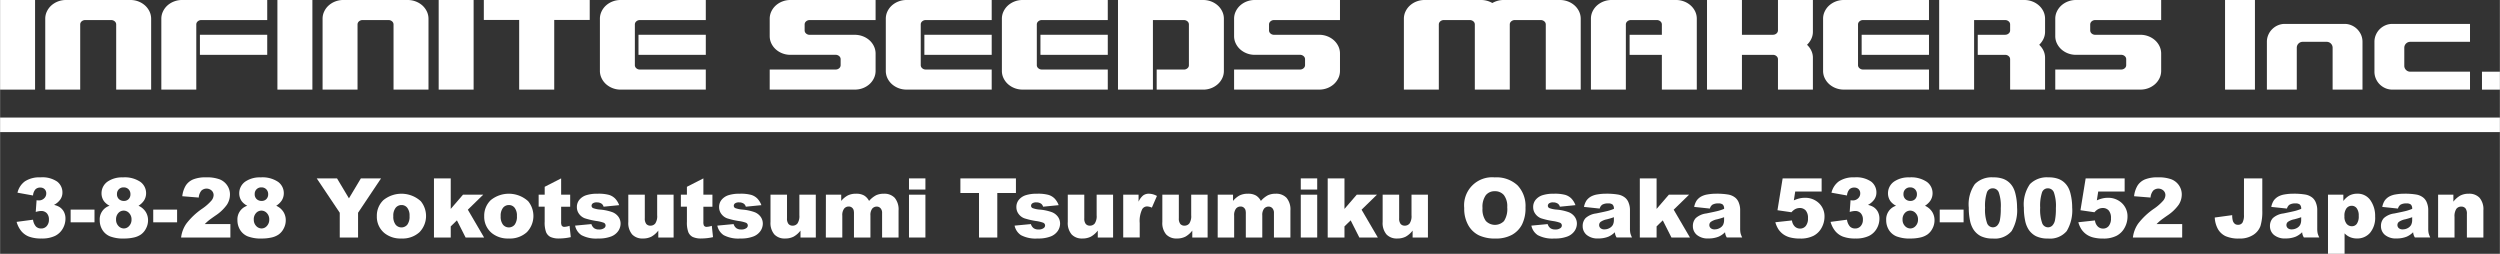 <svg xmlns="http://www.w3.org/2000/svg" width="43.014mm" height="4.367mm" viewBox="0 0 121.93 12.38">
  <rect x="0" y="0" width="121.93" height="12.38" fill="#333333" stroke="none"/>
  <defs>
    <style>
      .cls-1 {
        fill: #fff;
      }
    </style>
  </defs>
  <title>アセット 1</title>
  <g id="レイヤー_2" data-name="レイヤー 2">
    <g id="レイヤー_1-2" data-name="レイヤー 1">
      <g>
        <g>
          <g>
            <rect class="cls-1" width="1.705" height="4.371"/>
            <path class="cls-1" d="M3.907,1.196a.198.198,0,0,1,.068-.152A.259.259,0,0,1,4.155.979H5.415a.254.254,0,0,1,.178.065.195.195,0,0,1,.069.152v3.175H7.367V.914a.828.828,0,0,0-.082-.359.942.942,0,0,0-.217-.289A1.046,1.046,0,0,0,6.749.072,1.064,1.064,0,0,0,6.358,0H3.212a1.075,1.075,0,0,0-.393.072,1.054,1.054,0,0,0-.318.193.933.933,0,0,0-.217.289.81.81,0,0,0-.082.359v3.458h1.705Z"/>
            <rect class="cls-1" x="9.746" y="1.696" width="3.283" height="0.979"/>
            <path class="cls-1" d="M9.569,1.196a.195.195,0,0,1,.069-.152A.255.255,0,0,1,9.817.979h3.212V0H8.874a1.057,1.057,0,0,0-.391.072,1.04,1.04,0,0,0-.32.193.93.93,0,0,0-.216.289.812.812,0,0,0-.083.359v3.458h1.705Z"/>
            <rect class="cls-1" x="13.526" width="1.706" height="4.371"/>
            <path class="cls-1" d="M17.434,1.196a.196.196,0,0,1,.069-.152A.256.256,0,0,1,17.683.979h1.259a.252.252,0,0,1,.179.065.199.199,0,0,1,.069.152v3.175h1.705V.914a.828.828,0,0,0-.082-.359.951.951,0,0,0-.217-.289,1.035,1.035,0,0,0-.319-.193A1.07,1.07,0,0,0,19.885,0H16.739a1.071,1.071,0,0,0-.393.072,1.041,1.041,0,0,0-.318.193.918.918,0,0,0-.217.289.811.811,0,0,0-.082.359v3.458H17.434Z"/>
            <rect class="cls-1" x="21.392" width="1.704" height="4.371"/>
            <polygon class="cls-1" points="25.318 4.371 27.028 4.371 27.028 0.973 28.759 0.973 28.759 0 23.594 0 23.594 0.973 25.318 0.973 25.318 4.371"/>
            <path class="cls-1" d="M29.555,4.105a1.067,1.067,0,0,0,.711.266h4.155v-.979H31.209a.255.255,0,0,1-.179-.065.195.195,0,0,1-.069-.152v-1.979a.195.195,0,0,1,.069-.152A.255.255,0,0,1,31.209.979h3.212V0H30.266a1.074,1.074,0,0,0-.393.072,1.054,1.054,0,0,0-.318.193.933.933,0,0,0-.216.289.812.812,0,0,0-.083.359v2.544a.812.812,0,0,0,.083.359A.928.928,0,0,0,29.555,4.105Z"/>
            <rect class="cls-1" x="31.138" y="1.696" width="3.283" height="0.979"/>
          </g>
          <g>
            <path class="cls-1" d="M42.085,4.299a1.045,1.045,0,0,0,.319-.193.934.934,0,0,0,.216-.288.815.815,0,0,0,.083-.359v-.848a.813.813,0,0,0-.083-.359.934.934,0,0,0-.216-.288,1.047,1.047,0,0,0-.319-.193,1.07,1.07,0,0,0-.392-.073H39.491a.258.258,0,0,1-.18-.065A.196.196,0,0,1,39.242,1.479V1.196a.196.196,0,0,1,.069-.152A.259.259,0,0,1,39.491.979h3.212V0H38.547a1.073,1.073,0,0,0-.392.072,1.041,1.041,0,0,0-.318.193.936.936,0,0,0-.217.289.827.827,0,0,0-.082.359v.849a.826.826,0,0,0,.082.359.931.931,0,0,0,.217.288,1.03,1.03,0,0,0,.318.193,1.067,1.067,0,0,0,.392.072H40.75a.255.255,0,0,1,.179.065.195.195,0,0,1,.069.152v.283a.197.197,0,0,1-.068.152.259.259,0,0,1-.18.065H37.538v.979h4.155A1.07,1.07,0,0,0,42.085,4.299Z"/>
            <rect class="cls-1" x="45.082" y="1.696" width="3.284" height="0.979"/>
            <path class="cls-1" d="M48.366,0H44.209a1.068,1.068,0,0,0-.391.072,1.047,1.047,0,0,0-.319.193.936.936,0,0,0-.217.289.827.827,0,0,0-.081.359V3.458a.827.827,0,0,0,.081.359.937.937,0,0,0,.217.288,1.056,1.056,0,0,0,.319.193,1.068,1.068,0,0,0,.391.072h4.157v-.979H45.153a.255.255,0,0,1-.179-.065.195.195,0,0,1-.069-.152v-1.979a.195.195,0,0,1,.069-.152A.255.255,0,0,1,45.153.979h3.213Z"/>
            <rect class="cls-1" x="50.744" y="1.696" width="3.284" height="0.979"/>
            <path class="cls-1" d="M54.028,0H49.872a1.073,1.073,0,0,0-.392.072,1.053,1.053,0,0,0-.318.193.936.936,0,0,0-.217.289.81.81,0,0,0-.082.359V3.458a.812.812,0,0,0,.082.359.931.931,0,0,0,.217.288,1.053,1.053,0,0,0,.318.193,1.077,1.077,0,0,0,.392.072h4.156v-.979H50.816a.252.252,0,0,1-.179-.065.193.193,0,0,1-.07-.152v-1.979a.193.193,0,0,1,.07-.152A.255.255,0,0,1,50.816.979h3.212Z"/>
            <path class="cls-1" d="M54.526,4.371h1.704V.979H57.737a.256.256,0,0,1,.18.065.198.198,0,0,1,.068.152v1.985a.183.183,0,0,1-.07.148.263.263,0,0,1-.178.064H56.413v.979h2.268a1.075,1.075,0,0,0,.393-.072,1.04,1.04,0,0,0,.318-.193.922.922,0,0,0,.217-.288.814.814,0,0,0,.082-.359V.913a.813.813,0,0,0-.082-.359.921.921,0,0,0-.217-.289,1.03,1.03,0,0,0-.318-.193A1.075,1.075,0,0,0,58.681,0H54.526Z"/>
            <path class="cls-1" d="M60.271.554a.81.81,0,0,0-.082.359v.849a.811.811,0,0,0,.082.359.931.931,0,0,0,.217.288,1.041,1.041,0,0,0,.318.193,1.064,1.064,0,0,0,.393.072h2.201a.253.253,0,0,1,.18.065.196.196,0,0,1,.07.152v.283a.196.196,0,0,1-.07.152.252.252,0,0,1-.18.065H60.189v.979H64.344a1.082,1.082,0,0,0,.393-.072,1.051,1.051,0,0,0,.318-.193.953.953,0,0,0,.217-.288.814.814,0,0,0,.082-.359v-.848a.813.813,0,0,0-.082-.359.953.953,0,0,0-.217-.288,1.041,1.041,0,0,0-.318-.193,1.082,1.082,0,0,0-.393-.073H62.142a.254.254,0,0,1-.179-.065.193.193,0,0,1-.07-.152V1.196a.193.193,0,0,1,.07-.152A.252.252,0,0,1,62.142.979h3.212V0H61.198a1.071,1.071,0,0,0-.393.072,1.041,1.041,0,0,0-.318.193A.936.936,0,0,0,60.271.554Z"/>
          </g>
          <g>
            <rect class="cls-1" x="90.799" y="1.696" width="3.284" height="0.979"/>
            <g>
              <path class="cls-1" d="M76.797.266a1.042,1.042,0,0,0-.318-.193A1.075,1.075,0,0,0,76.086,0h-2.749a1.058,1.058,0,0,0-.314.045,1.172,1.172,0,0,0-.238.102,1.1,1.1,0,0,0-.237-.102A1.068,1.068,0,0,0,72.235,0H69.481a1.075,1.075,0,0,0-.393.072,1.041,1.041,0,0,0-.318.193.935.935,0,0,0-.217.289.812.812,0,0,0-.082.358V4.371h1.704V1.196a.199.199,0,0,1,.069-.152A.256.256,0,0,1,70.424.979h1.258a.256.256,0,0,1,.18.065.195.195,0,0,1,.069.152v3.175h1.705V1.196a.195.195,0,0,1,.069-.152A.256.256,0,0,1,73.885.979h1.258a.254.254,0,0,1,.179.065.196.196,0,0,1,.07.152v3.175h1.704V.913a.823.823,0,0,0-.081-.358A.942.942,0,0,0,76.797.266Z"/>
              <path class="cls-1" d="M82.459.266a1.041,1.041,0,0,0-.318-.193A1.074,1.074,0,0,0,81.748,0H78.604a1.072,1.072,0,0,0-.393.072,1.06,1.06,0,0,0-.319.193.937.937,0,0,0-.217.289.823.823,0,0,0-.081.359V4.371h1.704V1.196a.195.195,0,0,1,.069-.152A.256.256,0,0,1,79.547.979h1.258a.256.256,0,0,1,.18.065.199.199,0,0,1,.069.152v.5H79.481v.979H81.054v1.696h1.704V.913a.826.826,0,0,0-.081-.359A.939.939,0,0,0,82.459.266Z"/>
              <path class="cls-1" d="M86.717,1.479a.197.197,0,0,1-.07.152.258.258,0,0,1-.18.065H84.96V0H83.256V4.371H84.96V2.675h1.507a.256.256,0,0,1,.18.065.196.196,0,0,1,.07.152v1.479h1.704V2.819a.8.8,0,0,0-.097-.387.943.943,0,0,0-.19-.247.975.975,0,0,0,.19-.251.799.799,0,0,0,.097-.387V0H86.717Z"/>
              <path class="cls-1" d="M89.535.072a1.052,1.052,0,0,0-.318.193A.936.936,0,0,0,89,.554.81.81,0,0,0,88.918.913V3.458a.812.812,0,0,0,.082.359.937.937,0,0,0,.217.288,1.051,1.051,0,0,0,.318.193,1.078,1.078,0,0,0,.393.072H94.083v-.979H90.872a.252.252,0,0,1-.18-.065.193.193,0,0,1-.07-.152v-1.979a.193.193,0,0,1,.07-.152A.256.256,0,0,1,90.872.979H94.083V0H89.928A1.075,1.075,0,0,0,89.535.072Z"/>
              <path class="cls-1" d="M99.446.266a1.041,1.041,0,0,0-.318-.193A1.071,1.071,0,0,0,98.735,0H94.58V4.371h1.704V.979H97.792a.256.256,0,0,1,.18.065.195.195,0,0,1,.069.152V1.479a.196.196,0,0,1-.069.152.258.258,0,0,1-.18.065H96.462v.979H97.792a.256.256,0,0,1,.18.065.195.195,0,0,1,.069.152v1.479h1.704V2.819a.81.81,0,0,0-.096-.387.943.943,0,0,0-.19-.247.996.996,0,0,0,.19-.251.809.809,0,0,0,.096-.387V.913a.826.826,0,0,0-.081-.359A.924.924,0,0,0,99.446.266Z"/>
              <path class="cls-1" d="M102.017,1.044A.256.256,0,0,1,102.196.979h3.212V0h-4.155a1.074,1.074,0,0,0-.393.072,1.041,1.041,0,0,0-.318.193.952.952,0,0,0-.217.289.81.81,0,0,0-.082.359v.849a.811.811,0,0,0,.082.359.947.947,0,0,0,.217.288,1.041,1.041,0,0,0,.318.193,1.068,1.068,0,0,0,.393.072h2.201a.256.256,0,0,1,.18.065.195.195,0,0,1,.069.152v.283a.195.195,0,0,1-.069.152.256.256,0,0,1-.18.065h-3.211v.979h4.155a1.079,1.079,0,0,0,.393-.072,1.063,1.063,0,0,0,.318-.193.937.937,0,0,0,.217-.288.828.828,0,0,0,.082-.359v-.848a.828.828,0,0,0-.082-.359.937.937,0,0,0-.217-.288,1.044,1.044,0,0,0-.318-.193,1.079,1.079,0,0,0-.393-.073h-2.202a.258.258,0,0,1-.18-.065.199.199,0,0,1-.069-.152V1.196A.199.199,0,0,1,102.017,1.044Z"/>
            </g>
          </g>
          <g>
            <path class="cls-1" d="M108.524,0h1.458V4.371h-1.458Z"/>
            <path class="cls-1" d="M110.565,2.04a.84.84,0,0,1,.07-.341.87.87,0,0,1,.188-.276.88.88,0,0,1,.275-.187.854.854,0,0,1,.342-.07h2.914a.842.842,0,0,1,.34.07.879.879,0,0,1,.277.187.92.92,0,0,1,.188.276.856.856,0,0,1,.069.341V4.371h-1.457V2.331a.288.288,0,0,0-.292-.291h-1.165a.287.287,0,0,0-.291.291V4.371h-1.458Z"/>
            <path class="cls-1" d="M117.352,3.412a.28.28,0,0,0,.207.084h2.913v.875h-3.787a.854.854,0,0,1-.342-.07.895.895,0,0,1-.276-.187.879.879,0,0,1-.186-.276.858.858,0,0,1-.07-.341V2.04a.857.857,0,0,1,.07-.341.886.886,0,0,1,.186-.276.897.897,0,0,1,.276-.187.854.854,0,0,1,.342-.07h3.787V2.04h-2.913a.289.289,0,0,0-.292.291v.875A.28.28,0,0,0,117.352,3.412Z"/>
            <path class="cls-1" d="M121.056,3.497h.874v.875h-.874Z"/>
          </g>
        </g>
        <rect class="cls-1" y="5.734" width="121.93" height="0.709"/>
        <g>
          <path class="cls-1" d="M1.606,9.535.848,9.399a.955.955,0,0,1,.363-.555,1.29,1.29,0,0,1,.761-.193,1.271,1.271,0,0,1,.816.21.662.662,0,0,1,.252.529.588.588,0,0,1-.102.338.866.866,0,0,1-.309.266.932.932,0,0,1,.256.097.621.621,0,0,1,.223.233.699.699,0,0,1,.08.345.963.963,0,0,1-.132.483.888.888,0,0,1-.38.356,1.457,1.457,0,0,1-.651.125,1.679,1.679,0,0,1-.62-.093.921.921,0,0,1-.374-.271,1.245,1.245,0,0,1-.226-.447l.801-.106a.62.62,0,0,0,.146.336.353.353,0,0,0,.253.093.347.347,0,0,0,.269-.118.451.451,0,0,0,.107-.315.436.436,0,0,0-.103-.311.366.366,0,0,0-.28-.11,1.02,1.02,0,0,0-.26.047l.041-.572a.808.808,0,0,0,.104.01.365.365,0,0,0,.263-.1.318.318,0,0,0,.105-.238.283.283,0,0,0-.079-.21.289.289,0,0,0-.216-.079.316.316,0,0,0-.231.085A.512.512,0,0,0,1.606,9.535Z"/>
          <path class="cls-1" d="M3.44,10.224h1.164v.62h-1.164Z"/>
          <path class="cls-1" d="M5.34,10.035A.764.764,0,0,1,5.065,9.811a.661.661,0,0,1-.118-.39.691.691,0,0,1,.34-.592,1.248,1.248,0,0,1,.703-.177,1.361,1.361,0,0,1,.855.221.679.679,0,0,1,.276.555.656.656,0,0,1-.11.364.895.895,0,0,1-.26.244.81.81,0,0,1,.35.297.756.756,0,0,1,.115.409.849.849,0,0,1-.1.404.81.81,0,0,1-.244.29.99.99,0,0,1-.359.15,2.104,2.104,0,0,1-.46.048,1.772,1.772,0,0,1-.7-.108.792.792,0,0,1-.368-.319.897.897,0,0,1-.126-.47.695.695,0,0,1,.482-.702Zm.316.675a.433.433,0,0,0,.116.312.358.358,0,0,0,.266.121A.346.346,0,0,0,6.296,11.02a.441.441,0,0,0,.114-.312.436.436,0,0,0-.115-.313.359.359,0,0,0-.267-.122.348.348,0,0,0-.261.118A.446.446,0,0,0,5.656,10.71Zm.044-1.242a.321.321,0,0,0,.093.241.341.341,0,0,0,.249.091.303.303,0,0,0,.227-.09.321.321,0,0,0,.088-.234.331.331,0,0,0-.092-.243.318.318,0,0,0-.236-.093.312.312,0,0,0-.328.328Z"/>
          <path class="cls-1" d="M7.469,10.224h1.164v.62H7.469Z"/>
          <path class="cls-1" d="M11.232,11.585H8.828a1.507,1.507,0,0,1,.251-.67,3.376,3.376,0,0,1,.786-.741,2.345,2.345,0,0,0,.45-.398.446.446,0,0,0,.099-.258.302.302,0,0,0-.098-.225.371.371,0,0,0-.496.003.596.596,0,0,0-.131.34l-.803-.065a1.274,1.274,0,0,1,.174-.528.798.798,0,0,1,.354-.291,1.603,1.603,0,0,1,.635-.102,1.785,1.785,0,0,1,.658.097.803.803,0,0,1,.37.296.782.782,0,0,1,.135.448.912.912,0,0,1-.155.503,2.105,2.105,0,0,1-.561.527c-.161.112-.269.19-.323.234-.055.044-.118.103-.192.175H11.232Z"/>
          <path class="cls-1" d="M12.057,10.035a.765.765,0,0,1-.275-.224.661.661,0,0,1-.118-.39.691.691,0,0,1,.34-.592,1.248,1.248,0,0,1,.703-.177,1.361,1.361,0,0,1,.855.221.679.679,0,0,1,.276.555.656.656,0,0,1-.11.364.895.895,0,0,1-.26.244.81.81,0,0,1,.35.297.756.756,0,0,1,.115.409.849.849,0,0,1-.1.404.81.81,0,0,1-.244.29.99.99,0,0,1-.359.15,2.104,2.104,0,0,1-.46.048,1.772,1.772,0,0,1-.7-.108.792.792,0,0,1-.368-.319.897.897,0,0,1-.126-.47.695.695,0,0,1,.482-.702Zm.317.675a.433.433,0,0,0,.116.312.358.358,0,0,0,.266.121.346.346,0,0,0,.258-.123.441.441,0,0,0,.114-.312.436.436,0,0,0-.115-.313.359.359,0,0,0-.267-.122.348.348,0,0,0-.261.118A.446.446,0,0,0,12.373,10.71Zm.044-1.242a.321.321,0,0,0,.093.241.341.341,0,0,0,.249.091.303.303,0,0,0,.227-.09.321.321,0,0,0,.088-.234.331.331,0,0,0-.092-.243.318.318,0,0,0-.236-.093.312.312,0,0,0-.328.328Z"/>
          <path class="cls-1" d="M15.444,8.701h.99l.581.973.582-.973h.984l-1.121,1.676v1.208h-.893v-1.208Z"/>
          <path class="cls-1" d="M18.376,10.547a1.046,1.046,0,0,1,.322-.788,1.4,1.4,0,0,1,1.82.054,1.138,1.138,0,0,1-.062,1.512,1.224,1.224,0,0,1-.885.308,1.241,1.241,0,0,1-.815-.256A1.026,1.026,0,0,1,18.376,10.547Zm.803-.002a.633.633,0,0,0,.113.414.37.37,0,0,0,.568.002.652.652,0,0,0,.111-.423.615.615,0,0,0-.112-.404.348.348,0,0,0-.277-.133.363.363,0,0,0-.289.135A.623.623,0,0,0,19.179,10.544Z"/>
          <path class="cls-1" d="M21.162,8.701h.818v1.489l.598-.694h.986l-.75.732.793,1.357h-.902l-.423-.837-.302.294v.543H21.162Z"/>
          <path class="cls-1" d="M23.613,10.547a1.046,1.046,0,0,1,.322-.788,1.4,1.4,0,0,1,1.82.054,1.138,1.138,0,0,1-.062,1.512,1.224,1.224,0,0,1-.885.308,1.241,1.241,0,0,1-.815-.256A1.026,1.026,0,0,1,23.613,10.547Zm.803-.002a.633.633,0,0,0,.113.414.37.37,0,0,0,.568.002.652.652,0,0,0,.111-.423.615.615,0,0,0-.112-.404.348.348,0,0,0-.277-.133.363.363,0,0,0-.289.135A.623.623,0,0,0,24.416,10.544Z"/>
          <path class="cls-1" d="M27.365,8.701v.795h.441v.586h-.441v.74a.407.407,0,0,0,.025.177.147.147,0,0,0,.138.066.888.888,0,0,0,.248-.051l.059.553a2.633,2.633,0,0,1-.556.065.969.969,0,0,1-.44-.077.465.465,0,0,1-.209-.233,1.352,1.352,0,0,1-.068-.506v-.735H26.268v-.586h.295v-.384Z"/>
          <path class="cls-1" d="M28.046,11.005l.795-.075a.385.385,0,0,0,.138.203.405.405,0,0,0,.235.061.397.397,0,0,0,.25-.069.154.154,0,0,0,.069-.127.147.147,0,0,0-.091-.134,1.671,1.671,0,0,0-.344-.083,3.623,3.623,0,0,1-.58-.134.614.614,0,0,1-.274-.209.543.543,0,0,1-.111-.336.55.55,0,0,1,.12-.356.716.716,0,0,1,.331-.223,1.76,1.76,0,0,1,.564-.074,1.949,1.949,0,0,1,.552.057.715.715,0,0,1,.297.177.921.921,0,0,1,.198.324l-.76.075a.261.261,0,0,0-.099-.148.399.399,0,0,0-.228-.063.325.325,0,0,0-.198.048.144.144,0,0,0-.061.117.126.126,0,0,0,.078.116,1.292,1.292,0,0,0,.343.071,2.325,2.325,0,0,1,.594.126.66.66,0,0,1,.299.23.568.568,0,0,1,.102.328.641.641,0,0,1-.109.352.737.737,0,0,1-.344.272,1.647,1.647,0,0,1-.641.102,1.52,1.52,0,0,1-.816-.164A.734.734,0,0,1,28.046,11.005Z"/>
          <path class="cls-1" d="M32.851,11.585h-.747V11.247a1.105,1.105,0,0,1-.338.297.896.896,0,0,1-.418.089.68.68,0,0,1-.519-.198.858.858,0,0,1-.188-.609v-1.33h.805V10.645a.426.426,0,0,0,.072.279.259.259,0,0,0,.205.083.293.293,0,0,0,.235-.11.641.641,0,0,0,.091-.396V9.496h.801Z"/>
          <path class="cls-1" d="M34.303,8.701v.795h.441v.586h-.441v.74a.407.407,0,0,0,.025.177.147.147,0,0,0,.138.066.888.888,0,0,0,.248-.051l.059.553a2.633,2.633,0,0,1-.556.065.969.969,0,0,1-.44-.077.465.465,0,0,1-.209-.233,1.352,1.352,0,0,1-.068-.506v-.735h-.295v-.586H33.5v-.384Z"/>
          <path class="cls-1" d="M34.983,11.005l.795-.075a.385.385,0,0,0,.138.203.405.405,0,0,0,.235.061.397.397,0,0,0,.25-.069.154.154,0,0,0,.069-.127.147.147,0,0,0-.091-.134,1.671,1.671,0,0,0-.344-.083,3.624,3.624,0,0,1-.58-.134.614.614,0,0,1-.274-.209.543.543,0,0,1-.111-.336.55.55,0,0,1,.12-.356.716.716,0,0,1,.331-.223,1.76,1.76,0,0,1,.564-.074,1.949,1.949,0,0,1,.552.057.715.715,0,0,1,.297.177.921.921,0,0,1,.198.324l-.76.075a.261.261,0,0,0-.099-.148.399.399,0,0,0-.228-.063.325.325,0,0,0-.198.048.144.144,0,0,0-.061.117.126.126,0,0,0,.078.116,1.292,1.292,0,0,0,.343.071,2.325,2.325,0,0,1,.594.126.66.66,0,0,1,.299.23.568.568,0,0,1,.102.328.642.642,0,0,1-.109.352.737.737,0,0,1-.344.272,1.647,1.647,0,0,1-.641.102,1.52,1.52,0,0,1-.816-.164A.734.734,0,0,1,34.983,11.005Z"/>
          <path class="cls-1" d="M39.787,11.585H39.04V11.247a1.106,1.106,0,0,1-.338.297.897.897,0,0,1-.418.089.68.68,0,0,1-.519-.198.858.858,0,0,1-.188-.609v-1.33h.805V10.645a.426.426,0,0,0,.072.279.259.259,0,0,0,.205.083.293.293,0,0,0,.235-.11.64.64,0,0,0,.091-.396V9.496h.801Z"/>
          <path class="cls-1" d="M40.279,9.496h.747v.305a1.066,1.066,0,0,1,.326-.271.898.898,0,0,1,.397-.081.761.761,0,0,1,.396.088.663.663,0,0,1,.239.264,1.2,1.2,0,0,1,.344-.278.892.892,0,0,1,.383-.074.689.689,0,0,1,.524.2.884.884,0,0,1,.188.625v1.312h-.803V10.395a.332.332,0,0,0-.055-.21.241.241,0,0,0-.2-.108.283.283,0,0,0-.228.102.506.506,0,0,0-.086.329v1.078h-.803v-1.151a.716.716,0,0,0-.016-.187.26.26,0,0,0-.089-.127.237.237,0,0,0-.148-.048.285.285,0,0,0-.227.104.524.524,0,0,0-.089.342v1.066h-.803Z"/>
          <path class="cls-1" d="M44.332,8.701h.801v.545H44.332Zm0,.795h.801v2.089H44.332Z"/>
          <path class="cls-1" d="M46.839,8.701h2.709v.712h-.909v2.172h-.892V9.414h-.908Z"/>
          <path class="cls-1" d="M49.483,11.005l.795-.075a.385.385,0,0,0,.138.203.405.405,0,0,0,.235.061.397.397,0,0,0,.25-.069.154.154,0,0,0,.069-.127.147.147,0,0,0-.091-.134,1.671,1.671,0,0,0-.344-.083,3.624,3.624,0,0,1-.58-.134.614.614,0,0,1-.274-.209.543.543,0,0,1-.111-.336.55.55,0,0,1,.12-.356.716.716,0,0,1,.331-.223,1.76,1.76,0,0,1,.564-.074,1.949,1.949,0,0,1,.552.057.715.715,0,0,1,.297.177.921.921,0,0,1,.198.324l-.76.075a.261.261,0,0,0-.099-.148.399.399,0,0,0-.228-.063.325.325,0,0,0-.198.048.144.144,0,0,0-.061.117.126.126,0,0,0,.078.116,1.292,1.292,0,0,0,.343.071,2.325,2.325,0,0,1,.594.126.66.66,0,0,1,.299.23.568.568,0,0,1,.102.328.642.642,0,0,1-.109.352.737.737,0,0,1-.344.272,1.647,1.647,0,0,1-.641.102,1.52,1.52,0,0,1-.816-.164A.734.734,0,0,1,49.483,11.005Z"/>
          <path class="cls-1" d="M54.287,11.585H53.54V11.247a1.106,1.106,0,0,1-.338.297.897.897,0,0,1-.418.089.68.68,0,0,1-.519-.198.858.858,0,0,1-.188-.609v-1.33h.805V10.645a.426.426,0,0,0,.072.279.259.259,0,0,0,.205.083.293.293,0,0,0,.235-.11.64.64,0,0,0,.091-.396V9.496h.801Z"/>
          <path class="cls-1" d="M54.781,9.496h.749v.342a.825.825,0,0,1,.224-.306.473.473,0,0,1,.284-.084.844.844,0,0,1,.388.11l-.248.57a.631.631,0,0,0-.224-.059.276.276,0,0,0-.244.13,1.316,1.316,0,0,0-.124.685v.7h-.805Z"/>
          <path class="cls-1" d="M58.898,11.585H58.15V11.247a1.105,1.105,0,0,1-.338.297.897.897,0,0,1-.418.089A.68.68,0,0,1,56.876,11.435a.858.858,0,0,1-.187-.609v-1.33h.805V10.645a.427.427,0,0,0,.072.279.259.259,0,0,0,.205.083.293.293,0,0,0,.235-.11.641.641,0,0,0,.091-.396V9.496h.801Z"/>
          <path class="cls-1" d="M59.39,9.496h.747v.305a1.066,1.066,0,0,1,.326-.271.898.898,0,0,1,.398-.081.761.761,0,0,1,.396.088.664.664,0,0,1,.239.264,1.2,1.2,0,0,1,.344-.278.892.892,0,0,1,.383-.074.688.688,0,0,1,.524.2.884.884,0,0,1,.189.625v1.312h-.803V10.395a.332.332,0,0,0-.055-.21.241.241,0,0,0-.2-.108.283.283,0,0,0-.228.102.506.506,0,0,0-.086.329v1.078H60.761v-1.151a.71.71,0,0,0-.016-.187.26.26,0,0,0-.089-.127.237.237,0,0,0-.148-.048.284.284,0,0,0-.227.104.524.524,0,0,0-.089.342v1.066h-.803Z"/>
          <path class="cls-1" d="M63.442,8.701h.801v.545h-.801Zm0,.795h.801v2.089h-.801Z"/>
          <path class="cls-1" d="M64.755,8.701h.818v1.489l.598-.694h.986l-.75.732.793,1.357h-.902L65.875,10.748l-.302.294v.543h-.818Z"/>
          <path class="cls-1" d="M69.644,11.585h-.747V11.247a1.105,1.105,0,0,1-.338.297.897.897,0,0,1-.418.089.68.68,0,0,1-.518-.198.858.858,0,0,1-.188-.609v-1.33h.805V10.645a.427.427,0,0,0,.072.279.259.259,0,0,0,.205.083.293.293,0,0,0,.235-.11.641.641,0,0,0,.091-.396V9.496h.801Z"/>
          <path class="cls-1" d="M71.414,10.146a1.366,1.366,0,0,1,1.489-1.494,1.509,1.509,0,0,1,1.11.387,1.458,1.458,0,0,1,.39,1.083,1.765,1.765,0,0,1-.171.83,1.217,1.217,0,0,1-.491.503,1.625,1.625,0,0,1-.802.18,1.839,1.839,0,0,1-.808-.156,1.209,1.209,0,0,1-.518-.492A1.629,1.629,0,0,1,71.414,10.146Zm.892.004a.966.966,0,0,0,.162.627.615.615,0,0,0,.887.004,1.07,1.07,0,0,0,.157-.671.893.893,0,0,0-.164-.595.562.562,0,0,0-.446-.188.543.543,0,0,0-.433.191A.974.974,0,0,0,72.306,10.149Z"/>
          <path class="cls-1" d="M74.689,11.005l.795-.075a.384.384,0,0,0,.138.203.405.405,0,0,0,.235.061.397.397,0,0,0,.25-.069.154.154,0,0,0,.069-.127.147.147,0,0,0-.091-.134,1.671,1.671,0,0,0-.344-.083,3.626,3.626,0,0,1-.58-.134.614.614,0,0,1-.273-.209.543.543,0,0,1-.111-.336.55.55,0,0,1,.12-.356.716.716,0,0,1,.331-.223,1.761,1.761,0,0,1,.564-.074,1.949,1.949,0,0,1,.552.057.714.714,0,0,1,.297.177.921.921,0,0,1,.198.324l-.76.075a.261.261,0,0,0-.099-.148.399.399,0,0,0-.228-.063.325.325,0,0,0-.198.048.144.144,0,0,0-.061.117.125.125,0,0,0,.078.116,1.291,1.291,0,0,0,.343.071,2.326,2.326,0,0,1,.594.126.659.659,0,0,1,.299.23.567.567,0,0,1,.103.328.642.642,0,0,1-.109.352.738.738,0,0,1-.344.272,1.648,1.648,0,0,1-.641.102A1.52,1.52,0,0,1,75,11.469.733.733,0,0,1,74.689,11.005Z"/>
          <path class="cls-1" d="M78.021,10.173l-.765-.081a.864.864,0,0,1,.124-.316.695.695,0,0,1,.235-.2.983.983,0,0,1,.303-.094,2.428,2.428,0,0,1,.418-.034,3.323,3.323,0,0,1,.578.041.749.749,0,0,1,.364.168.595.595,0,0,1,.161.251.914.914,0,0,1,.059.31v.922a1.171,1.171,0,0,0,.018.231,1.052,1.052,0,0,0,.082.213h-.752a.708.708,0,0,1-.059-.123.909.909,0,0,1-.027-.133,1.03,1.03,0,0,1-.314.216,1.291,1.291,0,0,1-.493.087.824.824,0,0,1-.567-.173.548.548,0,0,1-.194-.427.561.561,0,0,1,.14-.392.942.942,0,0,1,.516-.228q.451-.091.584-.127a2.666,2.666,0,0,0,.283-.096.281.281,0,0,0-.061-.207.309.309,0,0,0-.215-.059.554.554,0,0,0-.295.063A.347.347,0,0,0,78.021,10.173Zm.694.421c-.109.04-.225.074-.344.104a.783.783,0,0,0-.309.128.204.204,0,0,0-.001.302.278.278,0,0,0,.193.06.498.498,0,0,0,.249-.065.398.398,0,0,0,.163-.158.531.531,0,0,0,.048-.243Z"/>
          <path class="cls-1" d="M79.979,8.701h.818v1.489l.598-.694h.986l-.75.732.793,1.357h-.902L81.099,10.748l-.302.294v.543h-.818Z"/>
          <path class="cls-1" d="M83.396,10.173l-.765-.081a.864.864,0,0,1,.124-.316.695.695,0,0,1,.235-.2.983.983,0,0,1,.303-.094,2.428,2.428,0,0,1,.418-.034,3.323,3.323,0,0,1,.578.041.749.749,0,0,1,.364.168.595.595,0,0,1,.161.251.914.914,0,0,1,.059.31v.922a1.171,1.171,0,0,0,.018.231,1.052,1.052,0,0,0,.082.213h-.752a.708.708,0,0,1-.059-.123.909.909,0,0,1-.027-.133,1.03,1.03,0,0,1-.314.216,1.291,1.291,0,0,1-.493.087.824.824,0,0,1-.567-.173.548.548,0,0,1-.194-.427.561.561,0,0,1,.14-.392.942.942,0,0,1,.516-.228q.451-.091.584-.127a2.666,2.666,0,0,0,.283-.096.281.281,0,0,0-.061-.207.309.309,0,0,0-.215-.059.554.554,0,0,0-.295.063A.347.347,0,0,0,83.396,10.173Zm.694.421c-.109.04-.225.074-.344.104a.783.783,0,0,0-.309.128.204.204,0,0,0-.001.302.278.278,0,0,0,.193.06.498.498,0,0,0,.249-.065.398.398,0,0,0,.163-.158.531.531,0,0,0,.048-.243Z"/>
          <path class="cls-1" d="M86.945,8.701h1.902v.64H87.559l-.068.433a1.356,1.356,0,0,1,.265-.094,1.097,1.097,0,0,1,.259-.032.967.967,0,0,1,.702.262.88.88,0,0,1,.27.659,1.115,1.115,0,0,1-.139.537.944.944,0,0,1-.394.394,1.385,1.385,0,0,1-.652.136,1.92,1.92,0,0,1-.489-.054.993.993,0,0,1-.346-.161.971.971,0,0,1-.231-.243,1.268,1.268,0,0,1-.147-.338l.811-.088a.491.491,0,0,0,.138.296.365.365,0,0,0,.258.101.349.349,0,0,0,.276-.126.566.566,0,0,0,.109-.379.548.548,0,0,0-.11-.378.378.378,0,0,0-.293-.12.476.476,0,0,0-.225.057.66.66,0,0,0-.177.15l-.683-.099Z"/>
          <path class="cls-1" d="M90.085,9.535l-.758-.136a.955.955,0,0,1,.363-.555,1.29,1.29,0,0,1,.761-.193,1.271,1.271,0,0,1,.816.21.662.662,0,0,1,.252.529.588.588,0,0,1-.103.338.866.866,0,0,1-.309.266.932.932,0,0,1,.256.097.621.621,0,0,1,.223.233.699.699,0,0,1,.08.345.963.963,0,0,1-.132.483.888.888,0,0,1-.38.356,1.457,1.457,0,0,1-.651.125,1.679,1.679,0,0,1-.62-.093.921.921,0,0,1-.374-.271,1.245,1.245,0,0,1-.226-.447l.801-.106a.619.619,0,0,0,.147.336.353.353,0,0,0,.253.093.347.347,0,0,0,.269-.118.451.451,0,0,0,.107-.315.436.436,0,0,0-.104-.311.365.365,0,0,0-.28-.11,1.02,1.02,0,0,0-.26.047l.041-.572a.806.806,0,0,0,.104.01.365.365,0,0,0,.263-.1.318.318,0,0,0,.106-.238.283.283,0,0,0-.079-.21.289.289,0,0,0-.216-.079.316.316,0,0,0-.231.085A.513.513,0,0,0,90.085,9.535Z"/>
          <path class="cls-1" d="M92.478,10.035A.765.765,0,0,1,92.202,9.811a.661.661,0,0,1-.118-.39.691.691,0,0,1,.34-.592,1.248,1.248,0,0,1,.703-.177,1.361,1.361,0,0,1,.855.221.68.68,0,0,1,.276.555.656.656,0,0,1-.11.364.895.895,0,0,1-.26.244.81.81,0,0,1,.35.297.756.756,0,0,1,.115.409.849.849,0,0,1-.1.404.81.81,0,0,1-.244.29.99.99,0,0,1-.359.15,2.104,2.104,0,0,1-.46.048,1.772,1.772,0,0,1-.7-.108.792.792,0,0,1-.368-.319.897.897,0,0,1-.126-.47.695.695,0,0,1,.482-.702Zm.316.675a.433.433,0,0,0,.116.312.358.358,0,0,0,.266.121.346.346,0,0,0,.258-.123.441.441,0,0,0,.114-.312.436.436,0,0,0-.115-.313.359.359,0,0,0-.267-.122.348.348,0,0,0-.261.118A.446.446,0,0,0,92.794,10.71Zm.044-1.242a.321.321,0,0,0,.093.241.341.341,0,0,0,.249.091.303.303,0,0,0,.227-.09.321.321,0,0,0,.088-.234.331.331,0,0,0-.092-.243.318.318,0,0,0-.236-.093.312.312,0,0,0-.328.328Z"/>
          <path class="cls-1" d="M94.607,10.224h1.164v.62h-1.164Z"/>
          <path class="cls-1" d="M96.024,10.131a1.73,1.73,0,0,1,.296-1.151,1.157,1.157,0,0,1,.902-.329,1.352,1.352,0,0,1,.478.072.892.892,0,0,1,.305.187.968.968,0,0,1,.185.242,1.224,1.224,0,0,1,.109.296,2.768,2.768,0,0,1,.081.673,1.971,1.971,0,0,1-.266,1.149,1.06,1.06,0,0,1-.915.364,1.284,1.284,0,0,1-.588-.116.952.952,0,0,1-.368-.34,1.276,1.276,0,0,1-.162-.436A2.951,2.951,0,0,1,96.024,10.131Zm.795.002a1.948,1.948,0,0,0,.098.753.306.306,0,0,0,.282.202.299.299,0,0,0,.212-.086.532.532,0,0,0,.132-.271,2.902,2.902,0,0,0,.042-.576,2.002,2.002,0,0,0-.098-.772.311.311,0,0,0-.292-.198.297.297,0,0,0-.287.202A2.098,2.098,0,0,0,96.819,10.133Z"/>
          <path class="cls-1" d="M98.712,10.131a1.73,1.73,0,0,1,.296-1.151,1.157,1.157,0,0,1,.902-.329,1.352,1.352,0,0,1,.478.072.892.892,0,0,1,.305.187.968.968,0,0,1,.185.242,1.224,1.224,0,0,1,.109.296,2.769,2.769,0,0,1,.081.673,1.971,1.971,0,0,1-.266,1.149,1.06,1.06,0,0,1-.915.364,1.284,1.284,0,0,1-.588-.116.952.952,0,0,1-.368-.34,1.276,1.276,0,0,1-.162-.436A2.951,2.951,0,0,1,98.712,10.131Zm.795.002a1.948,1.948,0,0,0,.098.753.306.306,0,0,0,.282.202.299.299,0,0,0,.212-.086.532.532,0,0,0,.132-.271,2.903,2.903,0,0,0,.042-.576,2.002,2.002,0,0,0-.098-.772.311.311,0,0,0-.292-.198.297.297,0,0,0-.287.202A2.098,2.098,0,0,0,99.507,10.133Z"/>
          <path class="cls-1" d="M101.725,8.701h1.902v.64h-1.289l-.068.433a1.356,1.356,0,0,1,.265-.094,1.097,1.097,0,0,1,.259-.032.967.967,0,0,1,.702.262.88.88,0,0,1,.27.659,1.115,1.115,0,0,1-.139.537.944.944,0,0,1-.394.394,1.385,1.385,0,0,1-.652.136,1.921,1.921,0,0,1-.489-.054.993.993,0,0,1-.346-.161.971.971,0,0,1-.231-.243,1.268,1.268,0,0,1-.147-.338l.811-.088a.491.491,0,0,0,.138.296.365.365,0,0,0,.258.101.349.349,0,0,0,.276-.126.566.566,0,0,0,.109-.379.548.548,0,0,0-.11-.378.378.378,0,0,0-.293-.12.476.476,0,0,0-.225.057.66.66,0,0,0-.177.15l-.683-.099Z"/>
          <path class="cls-1" d="M106.433,11.585h-2.404a1.507,1.507,0,0,1,.251-.67,3.376,3.376,0,0,1,.786-.741,2.345,2.345,0,0,0,.45-.398.446.446,0,0,0,.099-.258.302.302,0,0,0-.098-.225.371.371,0,0,0-.496.003.596.596,0,0,0-.131.34l-.803-.065a1.274,1.274,0,0,1,.174-.528.798.798,0,0,1,.354-.291,1.603,1.603,0,0,1,.635-.102,1.785,1.785,0,0,1,.658.097.803.803,0,0,1,.37.296.782.782,0,0,1,.135.448.912.912,0,0,1-.155.503,2.105,2.105,0,0,1-.561.527c-.161.112-.269.19-.323.234-.055.044-.118.103-.192.175h1.252Z"/>
          <path class="cls-1" d="M109.448,8.701h.893V10.268a2.45,2.45,0,0,1-.088.751.864.864,0,0,1-.351.437,1.185,1.185,0,0,1-.679.179,1.568,1.568,0,0,1-.677-.118.853.853,0,0,1-.37-.345,1.287,1.287,0,0,1-.154-.562l.851-.116a.982.982,0,0,0,.033.283.313.313,0,0,0,.106.149.245.245,0,0,0,.145.038.241.241,0,0,0,.22-.111.747.747,0,0,0,.069-.375Z"/>
          <path class="cls-1" d="M111.544,10.173l-.765-.081a.864.864,0,0,1,.124-.316.695.695,0,0,1,.235-.2.982.982,0,0,1,.303-.094,2.428,2.428,0,0,1,.418-.034,3.323,3.323,0,0,1,.578.041.75.75,0,0,1,.364.168.596.596,0,0,1,.161.251.912.912,0,0,1,.059.31v.922a1.171,1.171,0,0,0,.018.231,1.053,1.053,0,0,0,.082.213h-.752a.714.714,0,0,1-.059-.123.919.919,0,0,1-.027-.133,1.03,1.03,0,0,1-.314.216,1.291,1.291,0,0,1-.493.087.824.824,0,0,1-.567-.173.548.548,0,0,1-.194-.427.56.56,0,0,1,.14-.392.941.941,0,0,1,.516-.228q.451-.091.584-.127a2.666,2.666,0,0,0,.283-.096.281.281,0,0,0-.061-.207.309.309,0,0,0-.215-.059.554.554,0,0,0-.295.063A.346.346,0,0,0,111.544,10.173Zm.694.421c-.109.04-.225.074-.344.104a.784.784,0,0,0-.309.128.204.204,0,0,0-.001.302.278.278,0,0,0,.193.06.499.499,0,0,0,.249-.065.398.398,0,0,0,.163-.158.53.53,0,0,0,.048-.243Z"/>
          <path class="cls-1" d="M113.545,12.38V9.496h.749v.308a1.008,1.008,0,0,1,.286-.263.808.808,0,0,1,.387-.093.748.748,0,0,1,.648.321,1.325,1.325,0,0,1,.23.793,1.142,1.142,0,0,1-.25.796.817.817,0,0,1-.632.274.873.873,0,0,1-.337-.063.807.807,0,0,1-.272-.187v.998Zm.803-1.833a.545.545,0,0,0,.104.368.333.333,0,0,0,.264.12.29.29,0,0,0,.233-.115.62.62,0,0,0,.095-.391.58.58,0,0,0-.099-.373.3.3,0,0,0-.24-.119.32.32,0,0,0-.255.12A.596.596,0,0,0,114.348,10.547Z"/>
          <path class="cls-1" d="M116.958,10.173l-.765-.081a.864.864,0,0,1,.124-.316.695.695,0,0,1,.235-.2.983.983,0,0,1,.303-.094,2.428,2.428,0,0,1,.418-.034,3.323,3.323,0,0,1,.578.041.749.749,0,0,1,.364.168.595.595,0,0,1,.161.251.914.914,0,0,1,.059.31v.922a1.171,1.171,0,0,0,.018.231,1.052,1.052,0,0,0,.082.213h-.752a.708.708,0,0,1-.059-.123.907.907,0,0,1-.027-.133,1.03,1.03,0,0,1-.314.216,1.291,1.291,0,0,1-.493.087.824.824,0,0,1-.567-.173.548.548,0,0,1-.194-.427.561.561,0,0,1,.14-.392.941.941,0,0,1,.516-.228q.451-.091.584-.127a2.667,2.667,0,0,0,.283-.096.281.281,0,0,0-.061-.207.309.309,0,0,0-.215-.059.554.554,0,0,0-.295.063A.347.347,0,0,0,116.958,10.173Zm.694.421c-.109.04-.225.074-.344.104a.784.784,0,0,0-.309.128.204.204,0,0,0-.001.302.278.278,0,0,0,.193.06.498.498,0,0,0,.249-.065.398.398,0,0,0,.163-.158.532.532,0,0,0,.048-.243Z"/>
          <path class="cls-1" d="M118.916,9.496h.745v.34A1.125,1.125,0,0,1,120,9.538a.893.893,0,0,1,.417-.089.683.683,0,0,1,.521.198.862.862,0,0,1,.187.611v1.328h-.805v-1.149a.421.421,0,0,0-.072-.278.261.261,0,0,0-.205-.082.293.293,0,0,0-.236.11.649.649,0,0,0-.09.395v1.003h-.801Z"/>
        </g>
      </g>
    </g>
  </g>
</svg>
